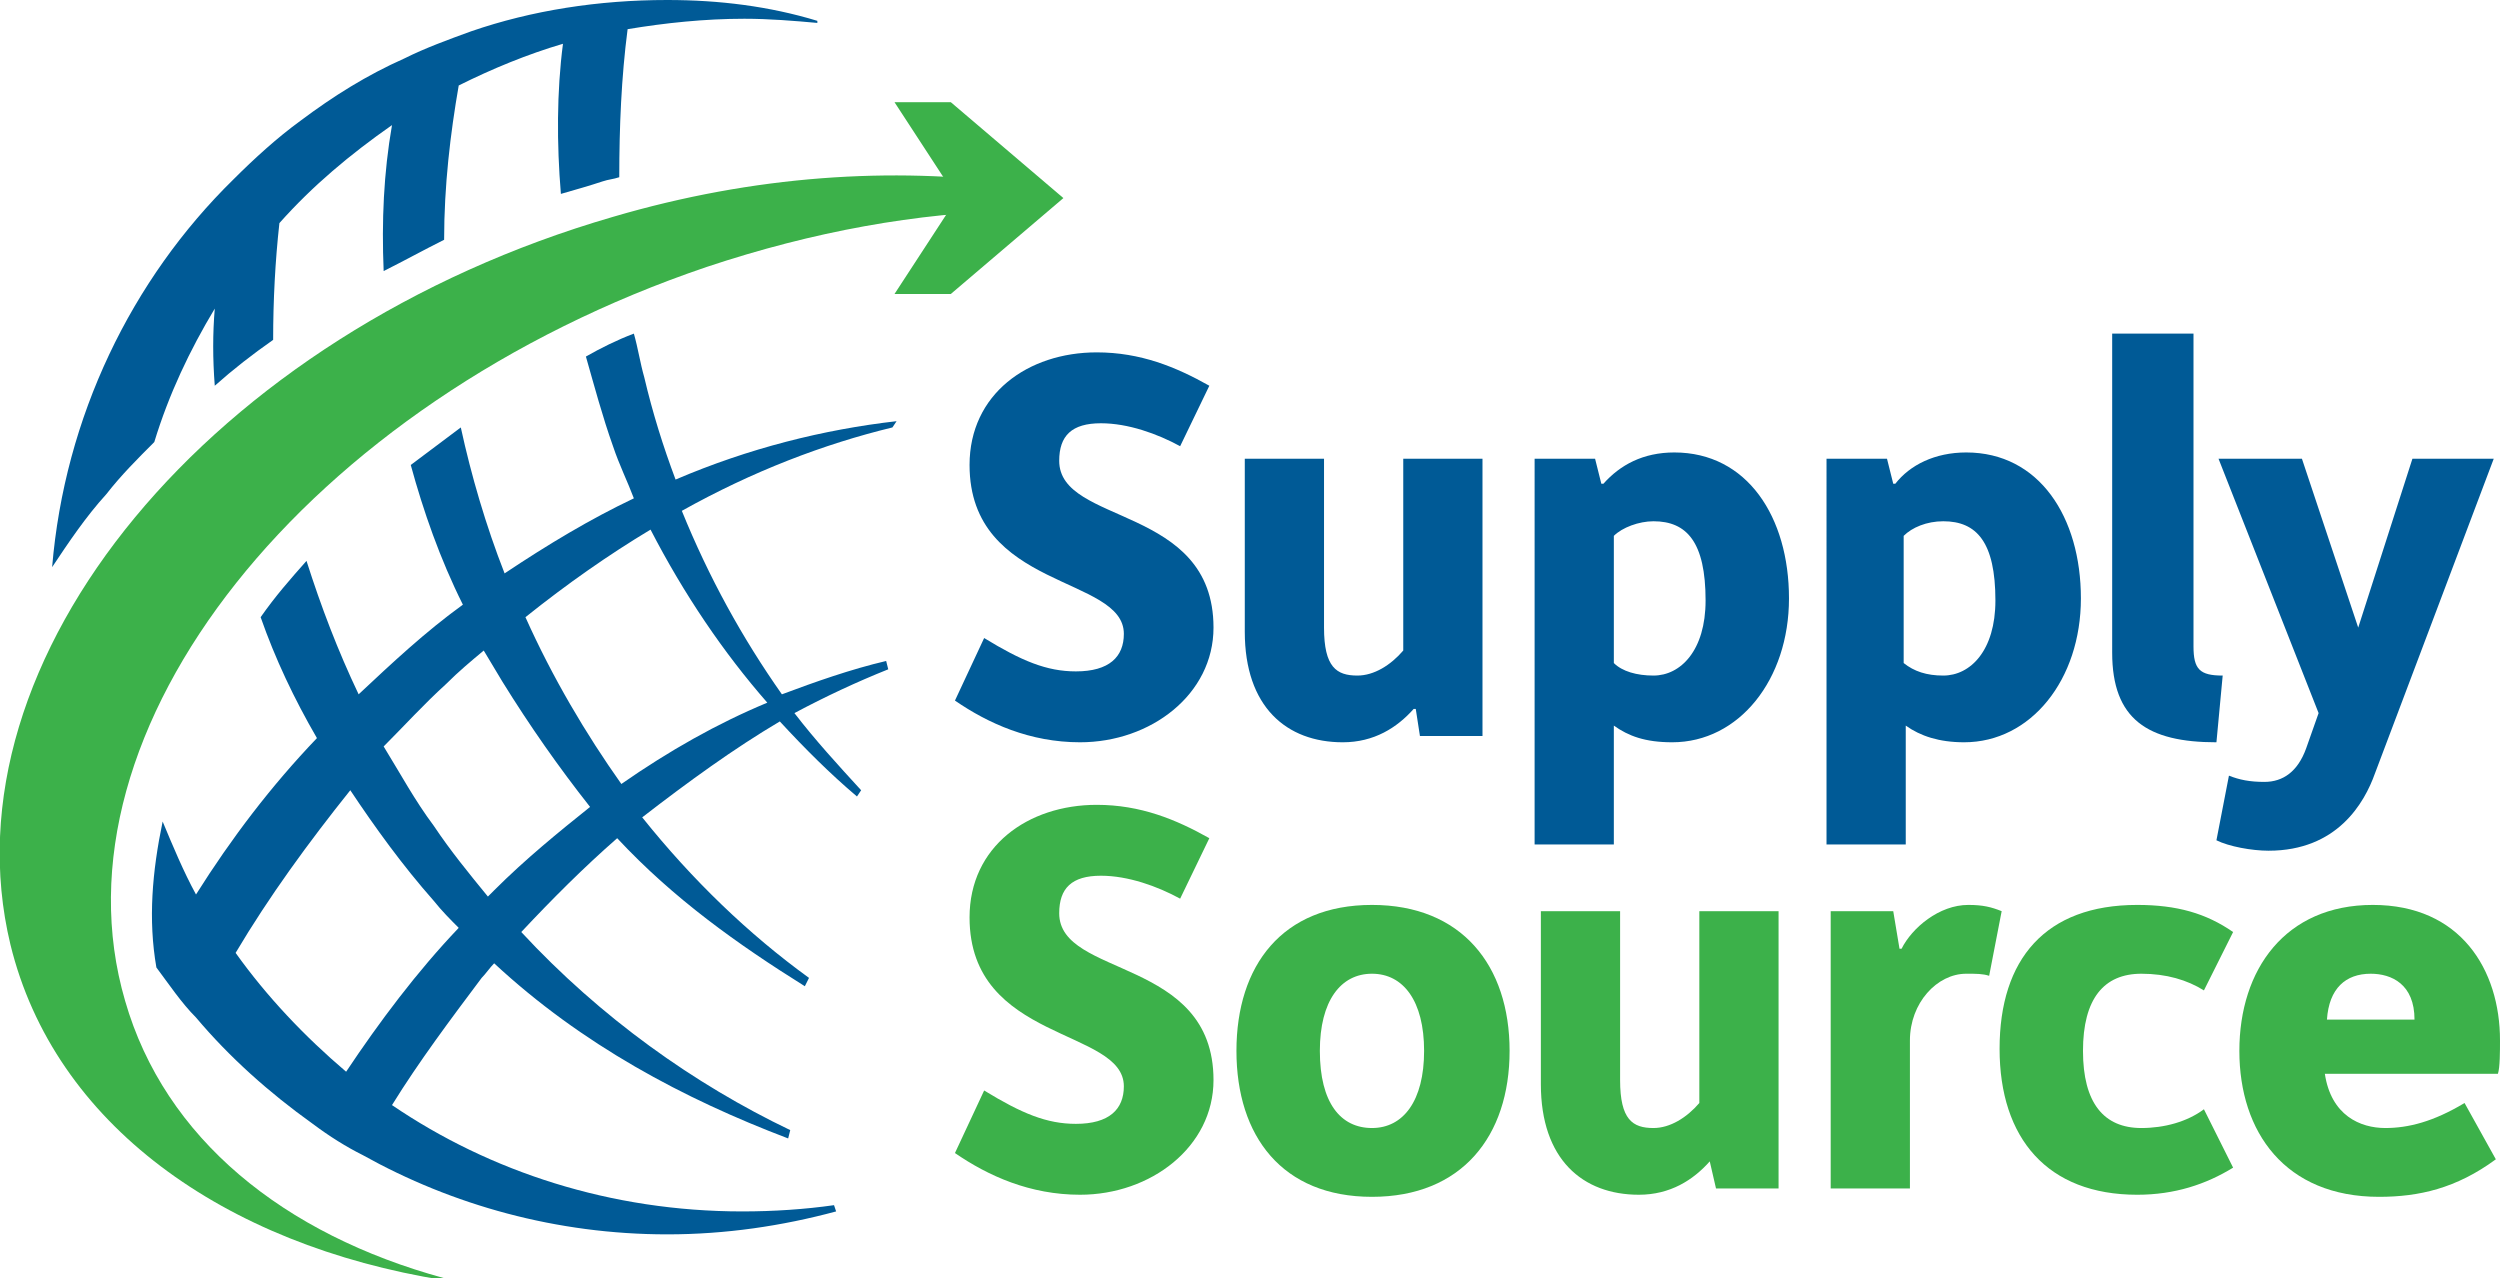 <?xml version="1.0" encoding="UTF-8"?> <svg xmlns="http://www.w3.org/2000/svg" xmlns:xlink="http://www.w3.org/1999/xlink" version="1.1" id="Layer_1" x="0px" y="0px" viewBox="0 0 119.9 61.3" style="enable-background:new 0 0 119.9 61.3;" xml:space="preserve"> <style type="text/css"> .st0{fill:#005A96;} .st1{fill:#3CB14A;} </style> <g> <g> <path class="st0" d="M47.2,30.6c1.8,1.1,3,1.6,4.4,1.6c1.6,0,2.3-0.7,2.3-1.8c0-2.8-7.4-2.1-7.4-8.1c0-3.4,2.8-5.4,6.1-5.4 c2.1,0,3.8,0.7,5.4,1.6l-1.4,2.9c-1.1-0.6-2.5-1.1-3.8-1.1c-1.4,0-2,0.6-2,1.8c0,3.1,7.4,2.1,7.4,8c0,3.2-3,5.5-6.4,5.5 c-2.4,0-4.4-0.9-6-2L47.2,30.6z"></path> <path class="st0" d="M59.7,22h3.8v8.1c0,1.9,0.6,2.3,1.6,2.3c0.8,0,1.6-0.5,2.2-1.2V22h3.8v13.3h-3L67.9,34h-0.1 c-0.8,0.9-1.9,1.6-3.4,1.6c-2.7,0-4.7-1.7-4.7-5.3V22z"></path> <path class="st0" d="M73.5,22h3l0.3,1.2h0.1c0.8-0.9,1.9-1.5,3.4-1.5c3.5,0,5.5,3.1,5.5,7c0,3.9-2.4,6.9-5.6,6.9 c-1.3,0-2.1-0.3-2.8-0.8v5.7h-3.8V22z M79.3,32.4c1.3,0,2.5-1.2,2.5-3.6c0-2.8-0.9-3.8-2.5-3.8c-0.7,0-1.5,0.3-1.9,0.7v6.1 C77.8,32.2,78.5,32.4,79.3,32.4"></path> <path class="st0" d="M87.5,22h3l0.3,1.2h0.1c0.7-0.9,1.9-1.5,3.4-1.5c3.5,0,5.5,3.1,5.5,7c0,3.9-2.4,6.9-5.6,6.9 c-1.2,0-2.1-0.3-2.8-0.8v5.7h-3.8V22z M93.2,32.4c1.3,0,2.5-1.2,2.5-3.6c0-2.8-0.9-3.8-2.5-3.8c-0.8,0-1.5,0.3-1.9,0.7v6.1 C91.8,32.2,92.4,32.4,93.2,32.4"></path> <path class="st0" d="M101.4,16h3.8v15c0,1.1,0.3,1.4,1.4,1.4l-0.3,3.2c-3.3,0-5-1.1-5-4.3V16z"></path> <path class="st0" d="M108.6,37.5c0.9,0,1.6-0.5,2-1.6l0.6-1.7L106.4,22h4l2.7,8.1l2.6-8.1h3.9l-5.7,15.1c-0.5,1.4-1.8,3.7-5.1,3.7 c-0.8,0-1.9-0.2-2.5-0.5l0.6-3.1C107.4,37.4,107.9,37.5,108.6,37.5"></path> <path class="st1" d="M47.2,52.3c1.8,1.1,3,1.6,4.4,1.6c1.6,0,2.3-0.7,2.3-1.8c0-2.8-7.4-2.1-7.4-8.1c0-3.4,2.8-5.4,6.1-5.4 c2.1,0,3.8,0.7,5.4,1.6l-1.4,2.9c-1.1-0.6-2.5-1.1-3.8-1.1c-1.4,0-2,0.6-2,1.8c0,3.1,7.4,2.1,7.4,8c0,3.2-3,5.5-6.4,5.5 c-2.4,0-4.4-0.9-6-2L47.2,52.3z"></path> <path class="st1" d="M65.8,43.4c4.3,0,6.6,2.9,6.6,7s-2.3,7-6.6,7s-6.5-2.9-6.5-7S61.5,43.4,65.8,43.4 M68.3,50.4 c0-2.4-1-3.7-2.5-3.7c-1.5,0-2.5,1.3-2.5,3.7c0,2.5,1,3.7,2.5,3.7C67.3,54.1,68.3,52.8,68.3,50.4"></path> <path class="st1" d="M73.9,43.7h3.8v8.1c0,1.9,0.6,2.3,1.6,2.3c0.8,0,1.6-0.5,2.2-1.2v-9.2h3.8V57h-3l-0.3-1.3H82 c-0.8,0.9-1.9,1.6-3.4,1.6c-2.7,0-4.7-1.7-4.7-5.3V43.7z"></path> <path class="st1" d="M87.7,43.7h3.1l0.3,1.8h0.1c0.5-1,1.8-2.1,3.2-2.1c0.7,0,1.1,0.1,1.6,0.3l-0.6,3.1c-0.3-0.1-0.6-0.1-1.1-0.1 c-1.4,0-2.7,1.4-2.7,3.2V57h-3.8V43.7z"></path> <path class="st1" d="M102.5,43.4c1.9,0,3.3,0.4,4.6,1.3l-1.4,2.8c-0.8-0.5-1.8-0.8-3-0.8c-1.8,0-2.8,1.2-2.8,3.7s1,3.7,2.8,3.7 c1.1,0,2.2-0.3,3-0.9l1.4,2.8c-1.3,0.8-2.8,1.3-4.6,1.3c-4.3,0-6.6-2.7-6.6-7S98.1,43.4,102.5,43.4"></path> <path class="st1" d="M113.8,43.4c4.2,0,6.1,3.1,6.1,6.5c0,0.5,0,1.3-0.1,1.6h-8.3c0.3,2,1.7,2.6,2.9,2.6c1.1,0,2.3-0.3,3.8-1.2 l1.5,2.7c-1.9,1.4-3.7,1.8-5.6,1.8c-4.5,0-6.7-3.1-6.7-7C107.4,46.5,109.6,43.4,113.8,43.4 M115.8,48.9c0-1.7-1.1-2.2-2.1-2.2 c-1.2,0-2,0.7-2.1,2.2H115.8z"></path> <path class="st0" d="M5.1,23.7c0.7-0.9,1.5-1.7,2.3-2.5c0.7-2.3,1.7-4.4,2.9-6.4c-0.1,1.2-0.1,2.4,0,3.7c0.9-0.8,1.8-1.5,2.8-2.2 c0-1.9,0.1-3.8,0.3-5.6c1.6-1.8,3.4-3.3,5.4-4.7c-0.4,2.3-0.5,4.6-0.4,7c1-0.5,1.9-1,2.9-1.5c0-2.6,0.3-5.1,0.7-7.4 c1.6-0.8,3.3-1.5,5-2c-0.3,2.3-0.3,4.8-0.1,7.2c0.7-0.2,1.4-0.4,2-0.6c0.3-0.1,0.5-0.1,0.8-0.2c0-2.4,0.1-4.8,0.4-7.1 c1.8-0.3,3.7-0.5,5.6-0.5c1.2,0,2.4,0.1,3.5,0.2l0-0.1C36.9,0.3,34.5,0,32,0c-3.3,0-6.5,0.5-9.4,1.5c-1.1,0.4-2.2,0.8-3.2,1.3 c-1.8,0.8-3.4,1.8-5,3c-1.1,0.8-2.2,1.8-3.2,2.8C6.3,13.4,3.1,20,2.5,27.2C3.3,26,4.1,24.8,5.1,23.7"></path> <path class="st0" d="M43,20.2c-3.5,0.4-7.1,1.3-10.6,2.8c-0.6-1.6-1.1-3.2-1.5-4.9c-0.2-0.7-0.3-1.4-0.5-2.1 c-0.8,0.3-1.6,0.7-2.3,1.1c0.4,1.4,0.8,2.9,1.3,4.3c0.3,0.9,0.7,1.7,1,2.5c-2.1,1-4.1,2.2-6.2,3.6c-0.9-2.3-1.6-4.7-2.1-7 c-0.8,0.6-1.6,1.2-2.4,1.8c0.6,2.2,1.4,4.5,2.5,6.7c-1.8,1.3-3.4,2.8-5,4.3c-1-2.1-1.8-4.2-2.5-6.4c-0.8,0.9-1.5,1.7-2.2,2.7 c0.7,2,1.6,3.9,2.7,5.8c-2.2,2.3-4.1,4.8-5.8,7.5c-0.6-1.1-1.1-2.3-1.6-3.5c-0.5,2.4-0.7,4.7-0.3,7c0.6,0.8,1.2,1.7,1.9,2.4 c1.6,1.9,3.5,3.6,5.6,5.1c0.8,0.6,1.6,1.1,2.4,1.5c4.3,2.4,9.3,3.8,14.6,3.8c2.8,0,5.5-0.4,8.1-1.1L40,57.8 c-1.4,0.2-2.9,0.3-4.4,0.3c-6.3,0-12.1-1.9-16.8-5.1c1.3-2.1,2.8-4.1,4.3-6.1c0.2-0.2,0.4-0.5,0.6-0.7c4.2,3.9,9.1,6.5,14.1,8.4 l0.1-0.4c-4.6-2.2-9.1-5.4-12.9-9.5c1.5-1.6,3-3.1,4.6-4.5c2.7,2.9,5.8,5.1,9,7.1l0.2-0.4c-2.9-2.1-5.6-4.7-8-7.7 c2.2-1.7,4.4-3.3,6.6-4.6c1.2,1.3,2.4,2.5,3.7,3.6l0.2-0.3c-1.1-1.2-2.2-2.4-3.2-3.7c1.5-0.8,3-1.5,4.5-2.1l-0.1-0.4 c-1.7,0.4-3.4,1-5,1.6c-1.9-2.7-3.5-5.6-4.8-8.8c3.4-1.9,6.8-3.2,10.1-4L43,20.2z M16.6,51.4c-2-1.7-3.8-3.6-5.3-5.7 c1.6-2.7,3.5-5.3,5.5-7.8c1.2,1.8,2.5,3.6,4,5.3c0.4,0.5,0.8,0.9,1.2,1.3C20,46.6,18.2,49,16.6,51.4 M23.7,42.7 c-0.1,0.1-0.2,0.2-0.3,0.3c-0.9-1.1-1.8-2.2-2.6-3.4c-0.9-1.2-1.6-2.5-2.4-3.8c1-1,1.9-2,3-3c0.6-0.6,1.2-1.1,1.8-1.6 c0.3,0.5,0.6,1,0.9,1.5c1.3,2.1,2.7,4.1,4.2,6C26.8,39.9,25.2,41.2,23.7,42.7 M36.8,33.7c-2.4,1-4.7,2.3-7,3.9 c-1.7-2.4-3.3-5.1-4.6-8c2-1.6,4-3,6-4.2C32.8,28.5,34.7,31.3,36.8,33.7"></path> <path class="st1" d="M48.8,10.1c-4.8,0.1-9.8,1-14.9,2.7C14.7,19.3,2.2,35,6,48c1.9,6.6,7.6,11.2,15.3,13.3l0,0.1 C10.7,59.7,2.6,53.9,0.5,45.3C-2.8,31.6,10.1,16,29.4,10.4c6.8-2,13.4-2.4,19.4-1.6C50.2,9,50.1,10.1,48.8,10.1"></path> </g> <polygon class="st1" points="42.9,14.1 45.6,14.1 51,9.5 45.6,4.9 42.9,4.9 45.9,9.5 "></polygon> </g> </svg> 